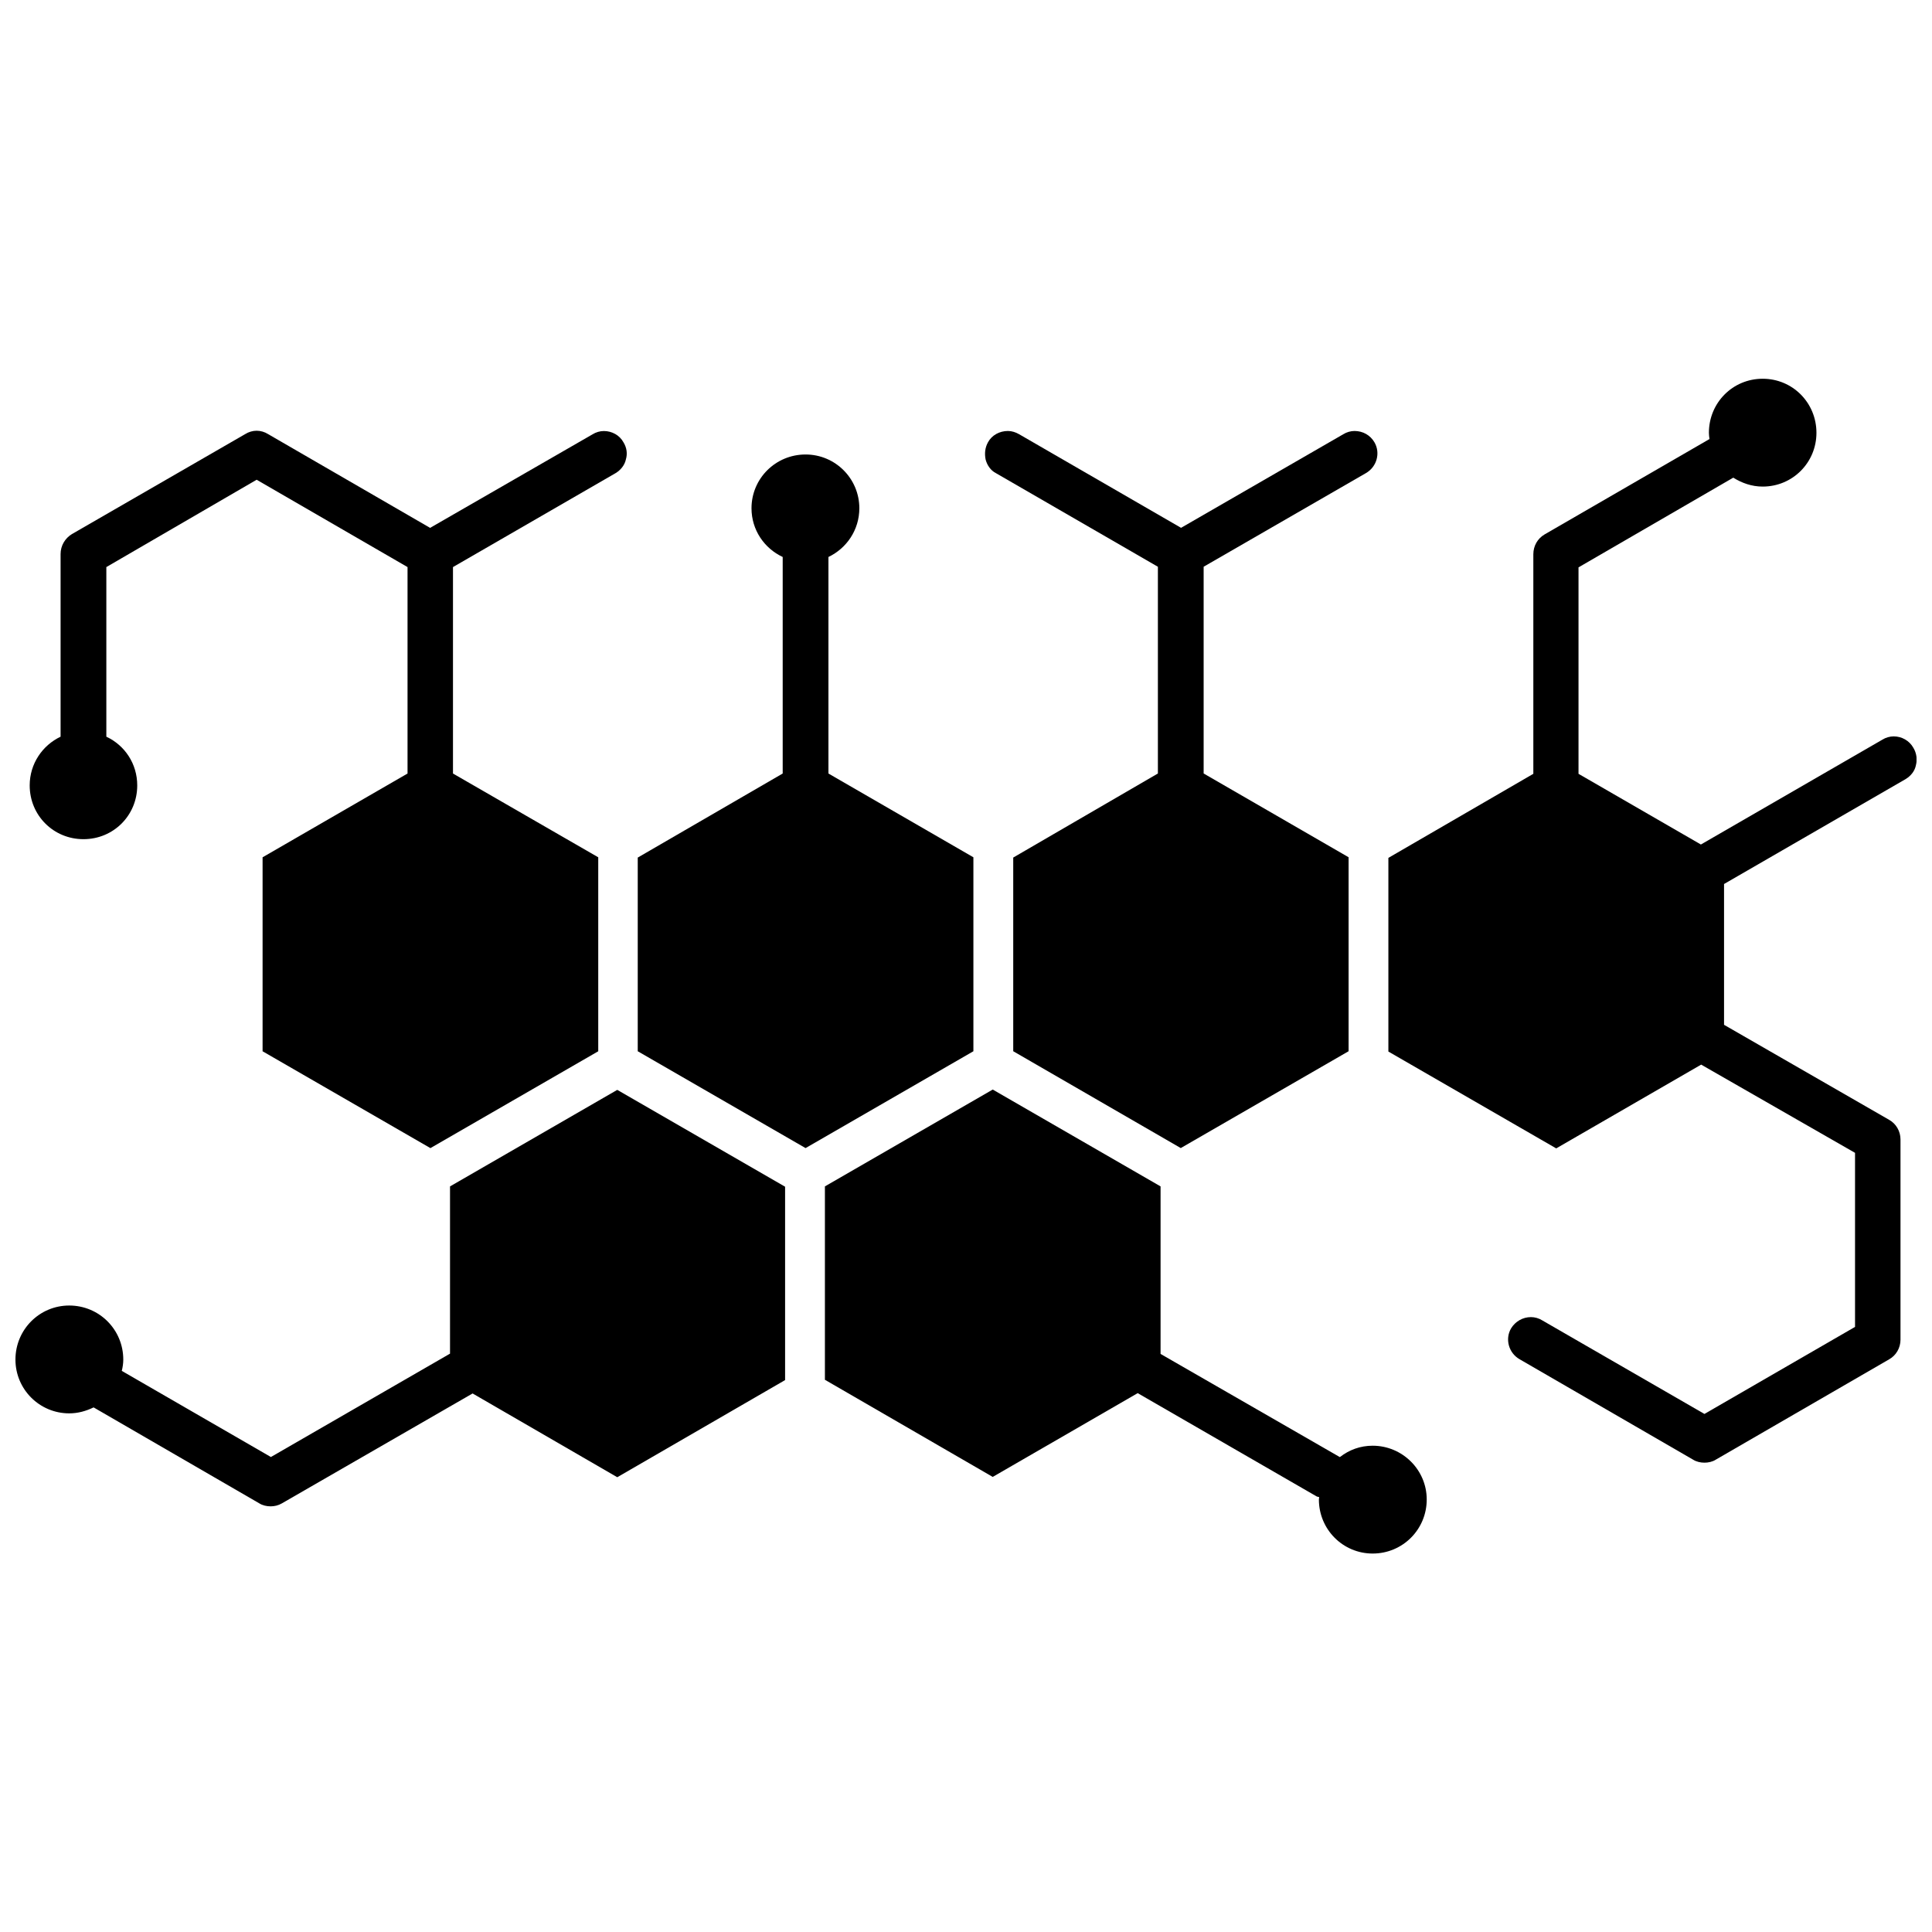<?xml version="1.0" encoding="UTF-8"?>
<!-- Uploaded to: ICON Repo, www.iconrepo.com, Generator: ICON Repo Mixer Tools -->
<svg width="800px" height="800px" version="1.1" viewBox="144 144 512 512" xmlns="http://www.w3.org/2000/svg">
 <defs>
  <clipPath id="b">
   <path d="m148.09 432h204.91v112h-204.91z"/>
  </clipPath>
  <clipPath id="a">
   <path d="m511 244h140.9v288h-140.9z"/>
  </clipPath>
 </defs>
 <g clip-path="url(#b)">
  <path d="m263.26 458.41v44.32l-47.469 27.395-39.516-22.828c0.234-0.945 0.395-1.969 0.395-2.992 0-7.949-6.375-14.328-14.328-14.328-7.871 0-14.25 6.375-14.25 14.328 0 7.871 6.375 14.25 14.25 14.25 2.363 0 4.488-0.629 6.453-1.574 0.078 0 0.078 0.078 0.156 0.078l43.77 25.348c0.867 0.551 1.969 0.789 2.992 0.789 1.023 0 2.047-0.234 2.992-0.789l50.539-29.125 38.336 22.199 44.477-25.742v-51.246l-44.477-25.664z"/>
 </g>
 <path d="m401.96 371.19-38.414-22.199v-57.387c4.801-2.281 8.188-7.164 8.188-12.91 0-7.871-6.375-14.25-14.25-14.25-7.949 0-14.328 6.375-14.328 14.25 0 5.746 3.387 10.629 8.266 12.91v57.387l-38.414 22.277v51.324l44.477 25.664 44.477-25.664z"/>
 <path d="m407.95 269.4 42.902 24.797v54.789l-38.336 22.277v51.324l44.398 25.664 44.477-25.664v-51.406l-38.414-22.199v-54.789l42.98-24.797c2.914-1.652 3.938-5.352 2.281-8.188-1.102-1.891-3.07-2.992-5.273-2.992-1.023 0-2.125 0.316-2.992 0.867l-42.98 24.797-42.902-24.797c-0.945-0.551-1.969-0.867-2.992-0.867-2.203 0-4.25 1.102-5.273 2.992-0.789 1.418-0.945 2.992-0.629 4.566 0.391 1.5 1.336 2.914 2.754 3.625z"/>
 <g clip-path="url(#a)">
  <path d="m651.04 342.14c-1.023-1.812-2.992-2.992-5.195-2.992-1.023 0-2.125 0.316-2.992 0.867l-48.098 27.789-32.434-18.734v-54.711l41.012-23.773c2.281 1.418 4.879 2.363 7.793 2.363 7.949 0 14.25-6.375 14.25-14.25 0-7.949-6.297-14.328-14.25-14.328-7.949 0-14.25 6.375-14.25 14.328 0 0.551 0.078 1.102 0.156 1.652l-43.691 25.27c-1.891 1.102-2.992 3.07-2.992 5.273v58.176l-38.414 22.277v51.324l44.477 25.664 38.414-22.199 40.777 23.379v46.129l-39.91 23.066-42.98-24.797c-0.867-0.551-1.969-0.867-2.992-0.867-2.203 0-4.172 1.18-5.273 2.992-1.652 2.832-0.629 6.535 2.281 8.188l45.973 26.609c0.867 0.551 1.969 0.789 2.992 0.789 1.023 0 2.125-0.234 2.992-0.789l45.973-26.609c1.812-1.023 2.992-2.992 2.992-5.195v-53.059c0-2.203-1.18-4.172-2.992-5.195l-43.77-25.191v-37.312l48.098-27.789c1.418-0.867 2.441-2.125 2.754-3.699 0.402-1.574 0.164-3.231-0.699-4.644z"/>
 </g>
 <path d="m166.12 366.39c7.949 0 14.25-6.297 14.25-14.25 0-5.746-3.305-10.629-8.188-12.91v-44.949l39.832-23.145 39.988 23.145v54.711l-38.414 22.199v51.406l44.477 25.664 44.477-25.664v-51.406l-38.496-22.199v-54.711l43.059-24.875c1.34-0.789 2.441-2.125 2.754-3.621 0.473-1.574 0.234-3.148-0.629-4.566-1.023-1.891-3.07-2.992-5.195-2.992-1.023 0-2.125 0.316-2.992 0.867l-43.059 24.797-42.977-24.875c-0.867-0.551-1.969-0.867-2.992-0.867s-2.125 0.316-2.992 0.867l-45.973 26.527c-1.812 1.102-2.992 3.07-2.992 5.273v48.414c-4.801 2.281-8.188 7.164-8.188 12.91 0 7.949 6.301 14.25 14.25 14.25z"/>
 <path d="m507.77 527.13c-3.305 0-6.219 1.102-8.66 2.992h-0.078l-47.469-27.316v-44.398l-44.477-25.664-44.477 25.664v51.246l44.477 25.742 38.414-22.199 47.469 27.395c0.156 0.078 0.395 0.078 0.629 0.156 0 0.234-0.078 0.395-0.078 0.629 0 7.949 6.375 14.328 14.25 14.328 7.949 0 14.328-6.375 14.328-14.328 0-7.871-6.457-14.246-14.328-14.246z"/>
</svg>